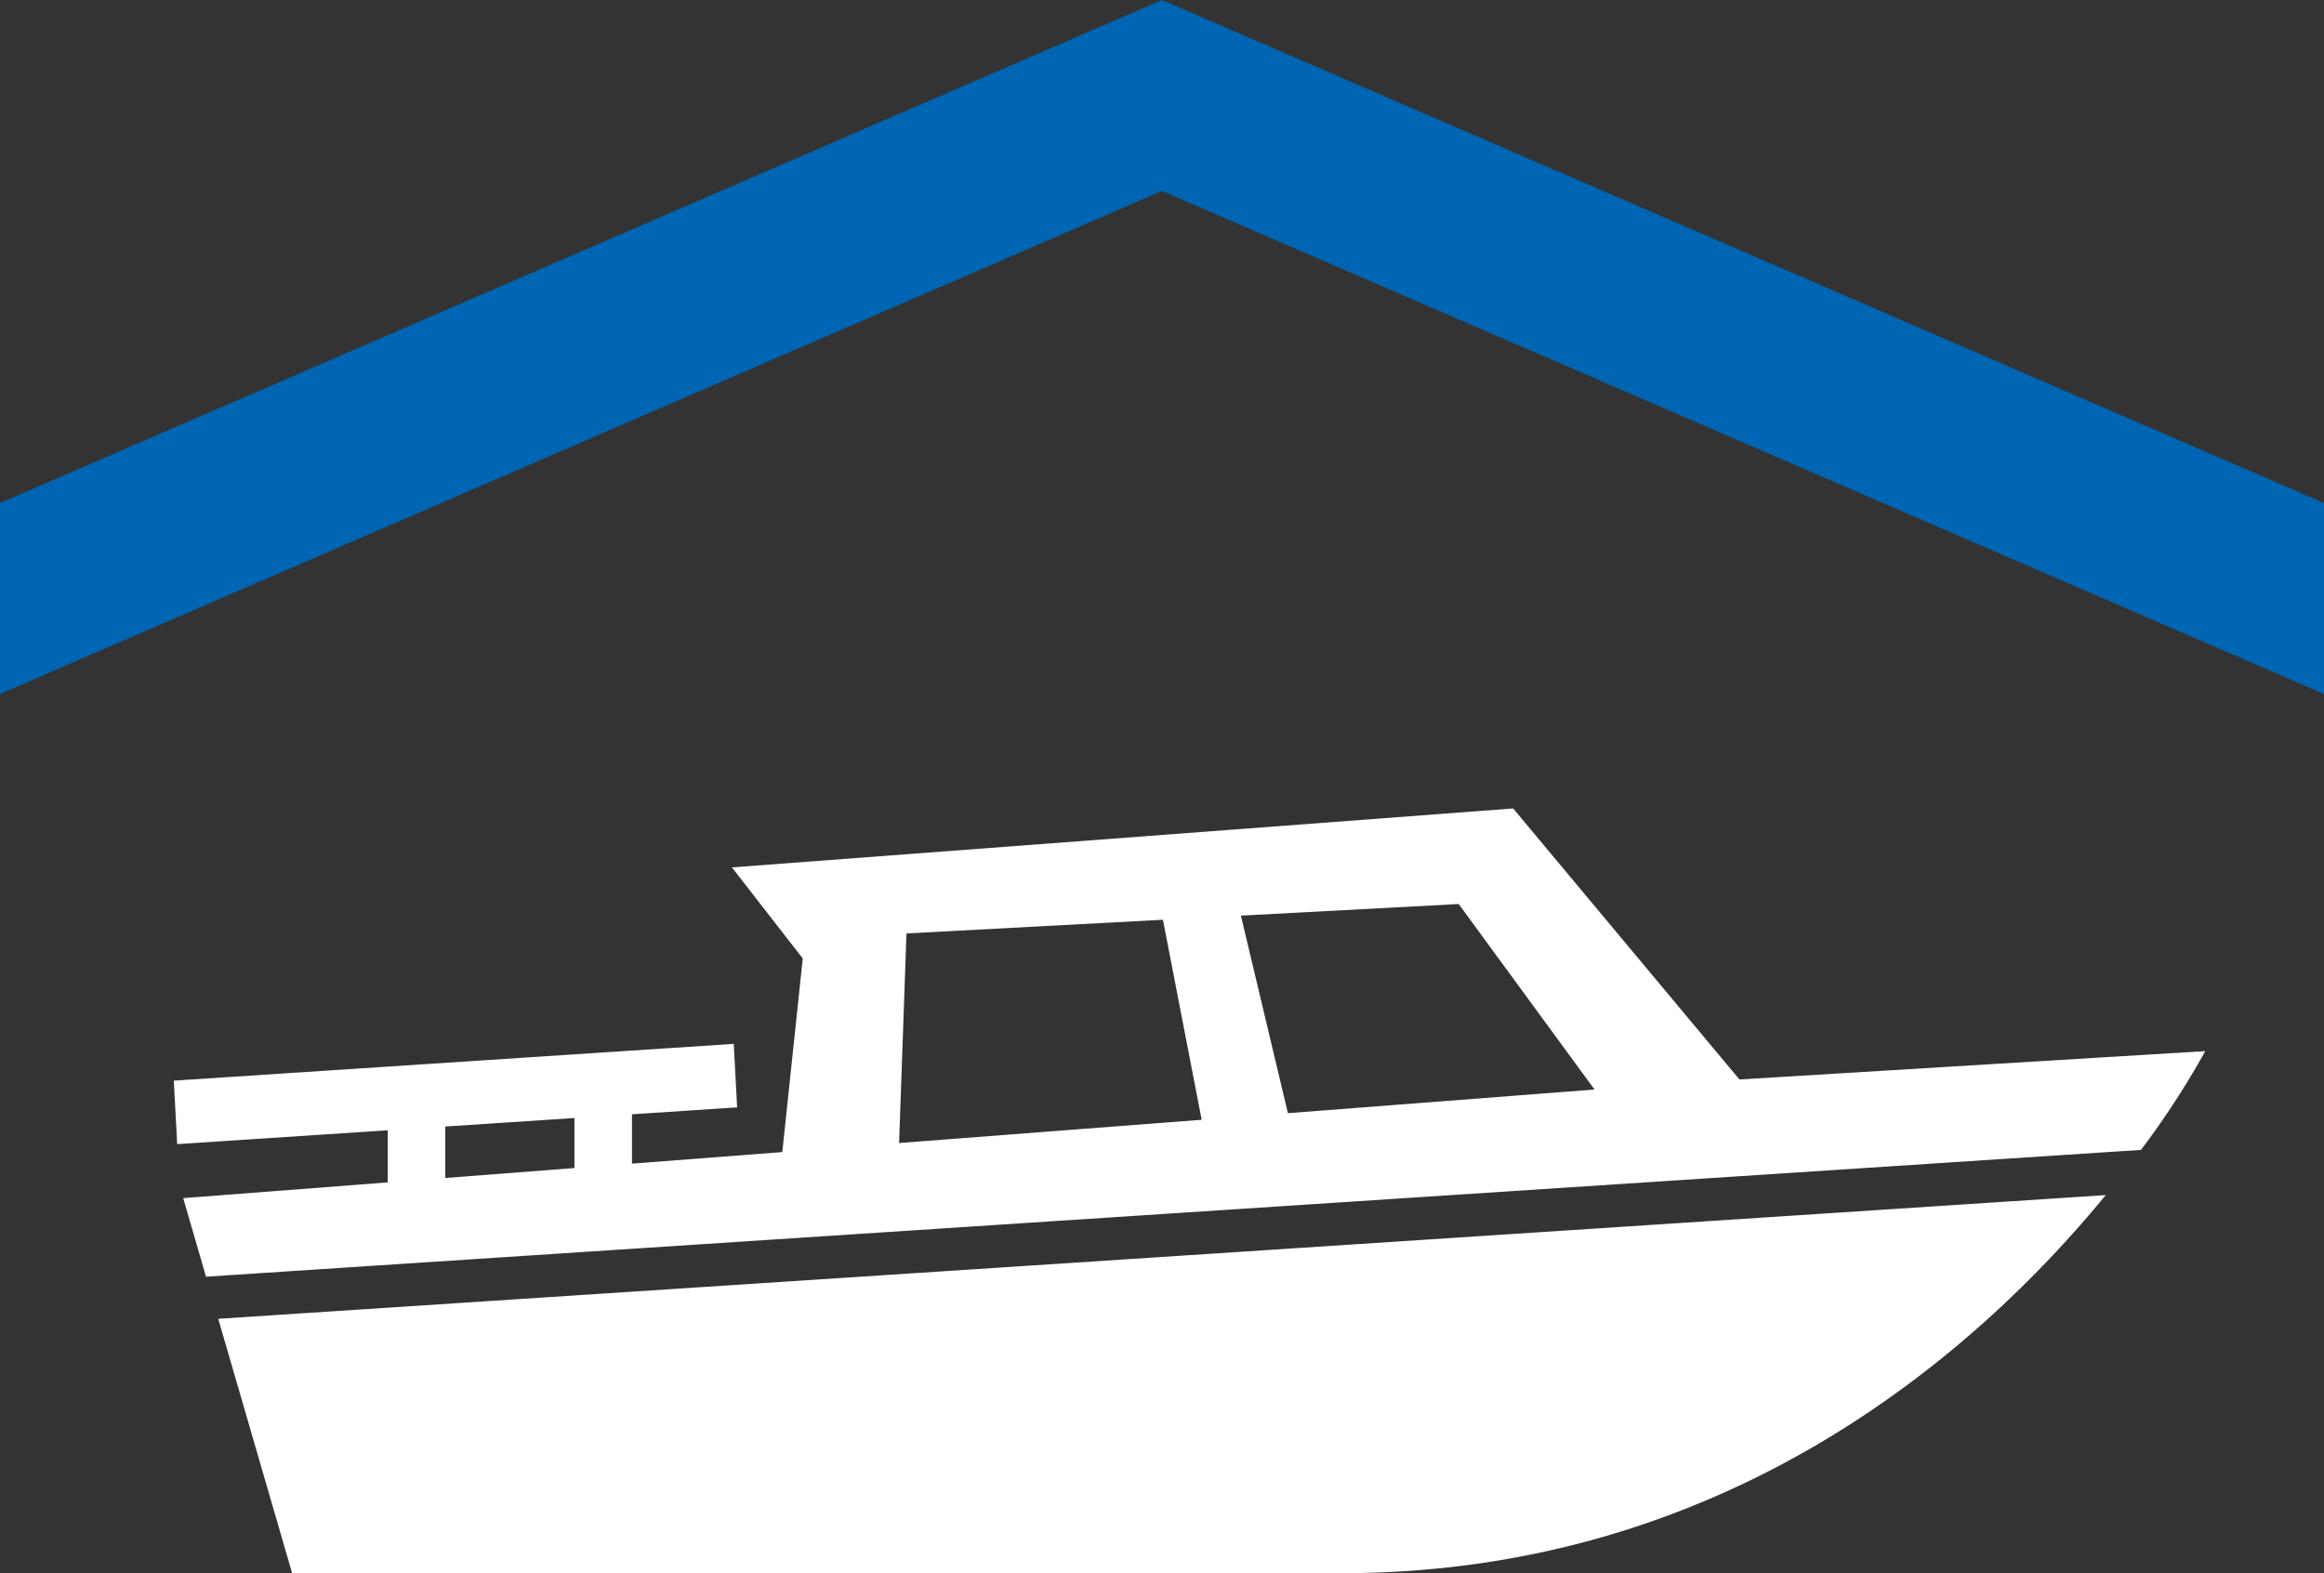 <svg data-name="Group 36" xmlns="http://www.w3.org/2000/svg" width="172.521" height="116.774"><rect width="100%" height="100%" fill="#333333" stroke="none"/><path data-name="Path 51" d="M86.26 0L0 37.34v14.174l86.26-37.34 86.261 37.34V37.34z" fill="#0065b2"/><g data-name="Group 35"><path data-name="Path 52" d="M156.32 88.71L16.2 97.893l5.486 18.881h77.938c28.713 0 47.287-16.592 56.696-28.064zM28.785 83.9v3.867L13.6 88.936l1.693 5.832 143.643-9.413a62.436 62.436 0 004.771-7.332l-34.58 2.106-16.8-20.119-57.994 4.376 5.259 6.76-1.519 14.371-11.158.858v-3.663l7.806-.513-.253-4.714-41.566 2.73.251 4.713zm63.333-15.933l16.168-.862 10.082 13.769-22.761 1.756zM66.743 84.845l.55-15.557 19.037-1.015 2.876 14.846zm-33.687-1.226l9.586-.629v3.712l-9.586.738z" fill="#fff" fill-rule="evenodd"/></g></svg>